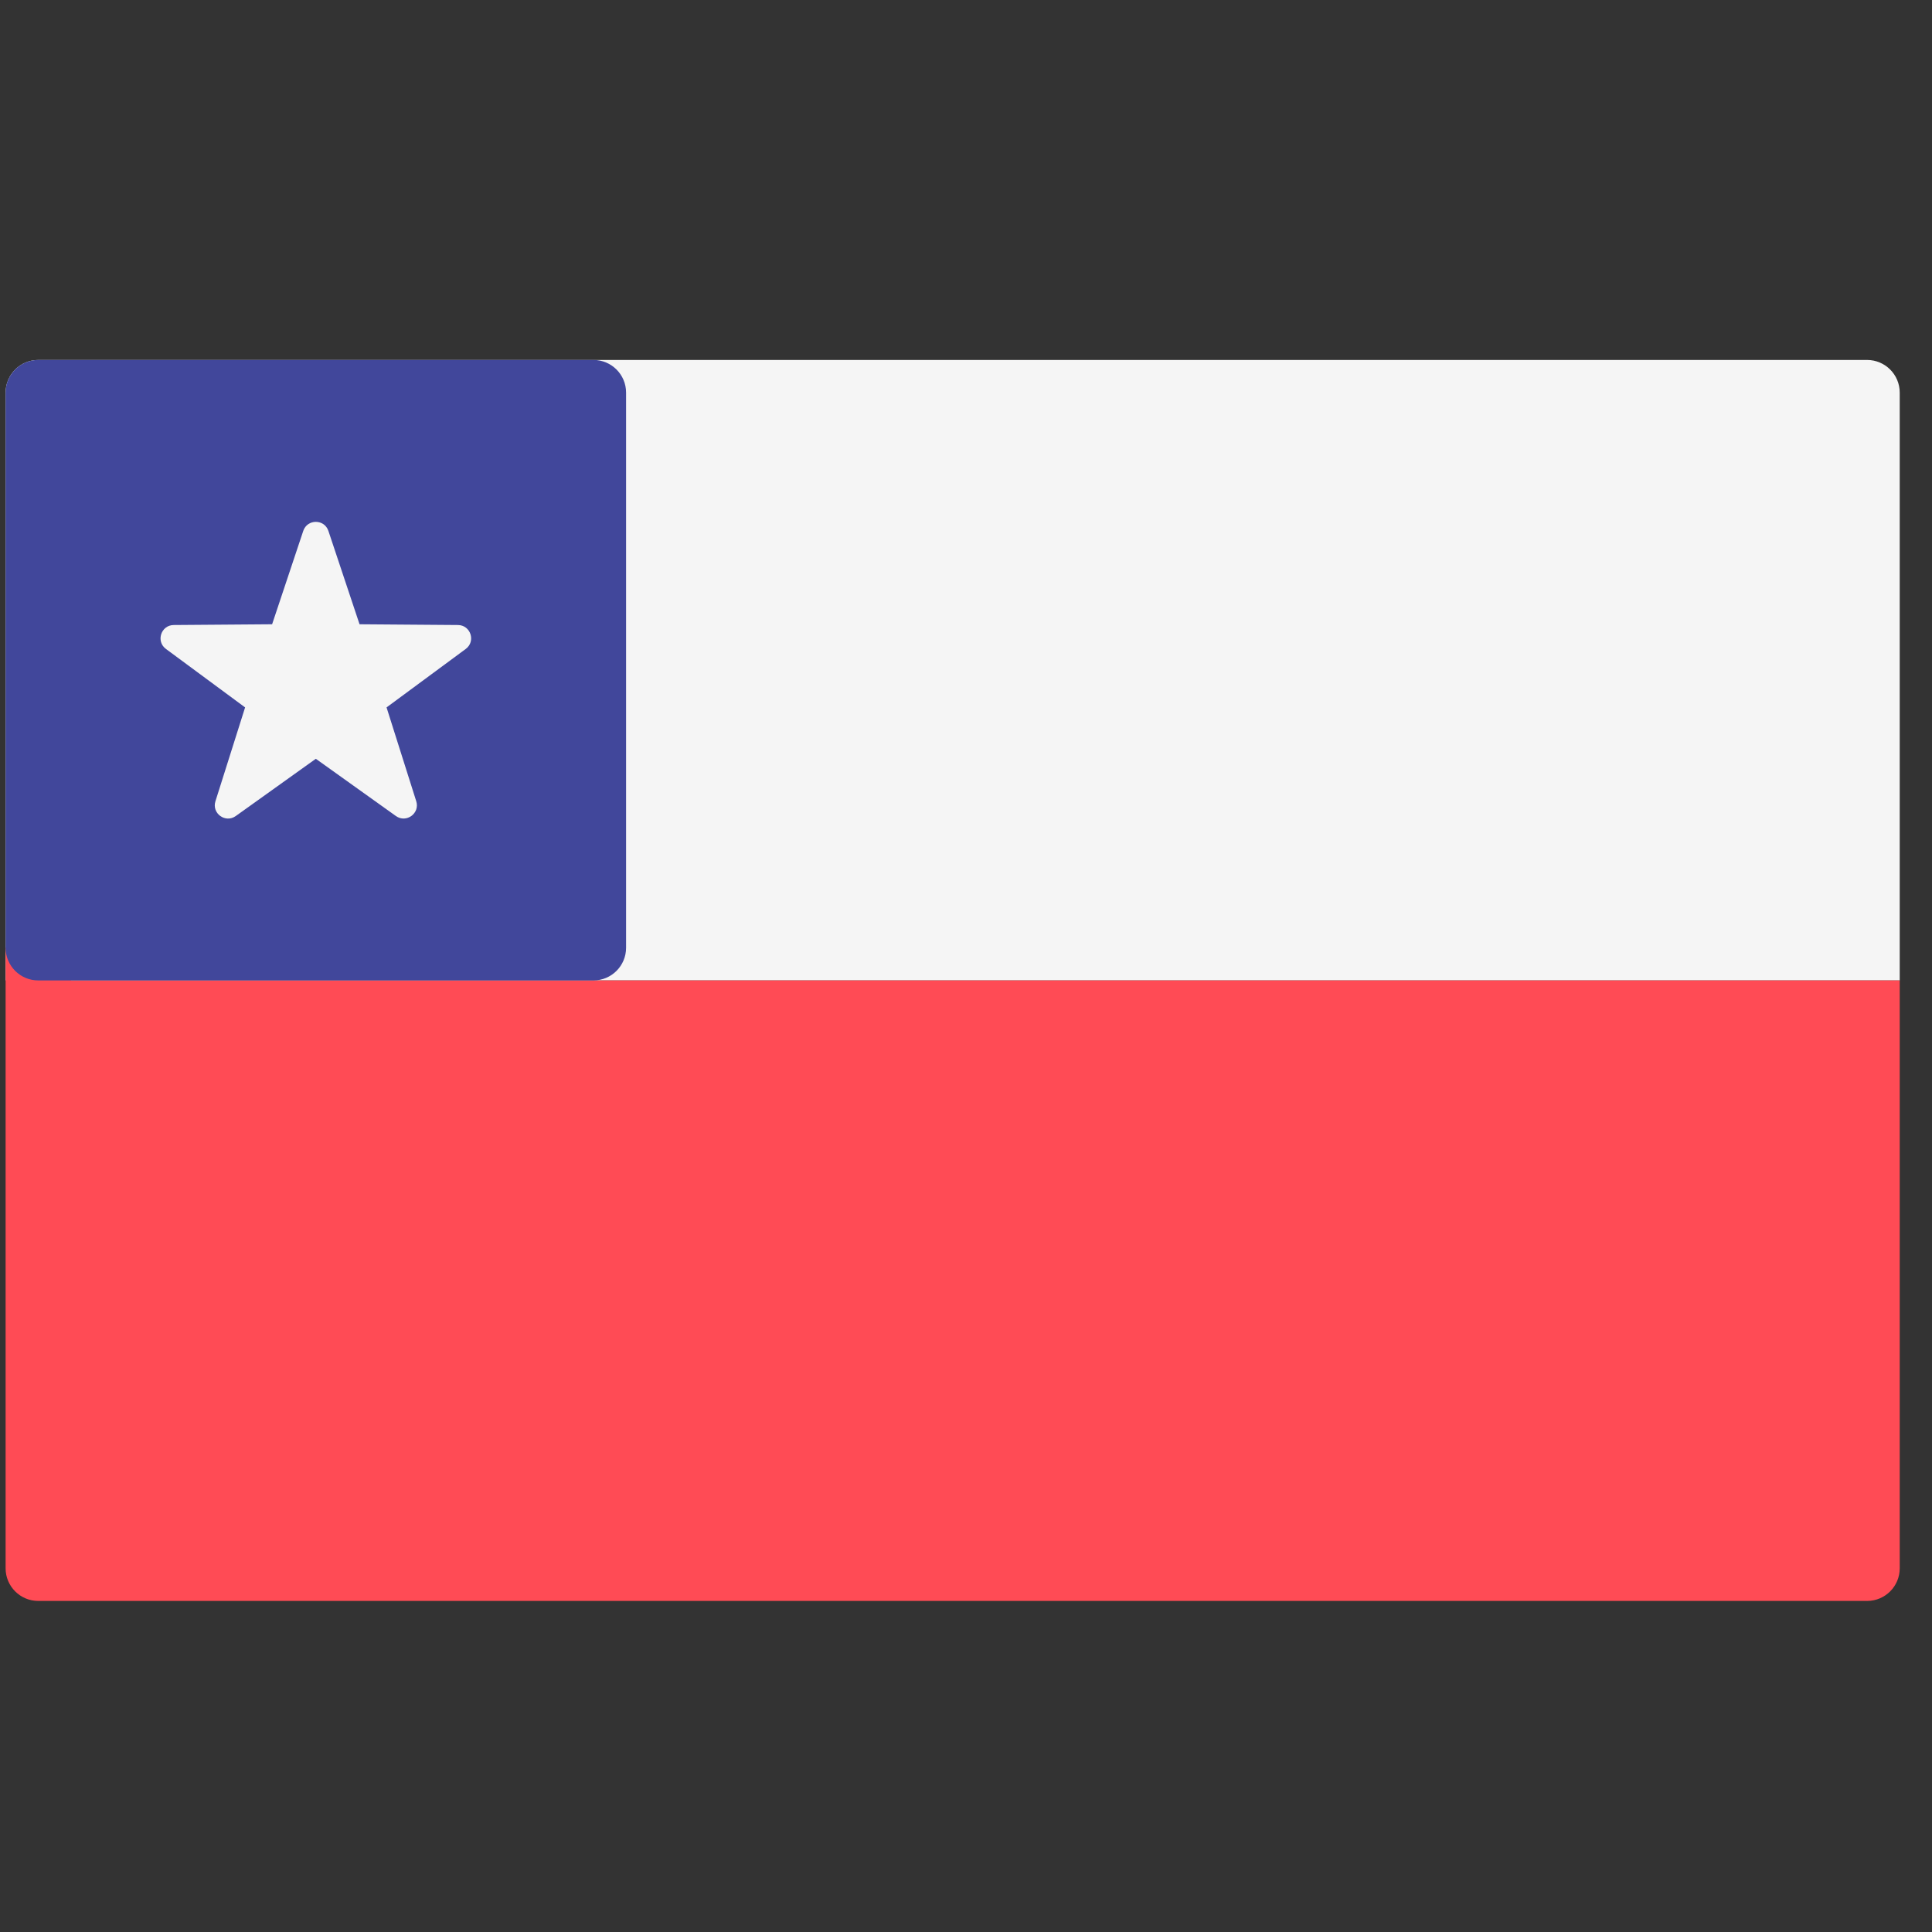 <svg width="51" height="51" viewBox="0 0 51 51" fill="none" xmlns="http://www.w3.org/2000/svg">
<rect x="0" y="0" width="51" height="51" fill="#333333" stroke="none"/>
<g clip-path="url(#clip0_1_3450)">
<path d="M50.148 25.881H0.148V10.364C0.148 9.888 0.534 9.502 1.01 9.502H49.286C49.762 9.502 50.148 9.888 50.148 10.364L50.148 25.881Z" fill="#F5F5F5"/>
<path d="M1.872 25.881V25.019H0.148V25.881V26.744V41.399C0.148 41.875 0.534 42.261 1.01 42.261H49.286C49.762 42.261 50.148 41.875 50.148 41.399V25.881H1.872Z" fill="#FF4B55"/>
<path d="M15.665 25.881H1.01C0.534 25.881 0.148 25.495 0.148 25.019V10.364C0.148 9.888 0.534 9.502 1.01 9.502H15.665C16.141 9.502 16.527 9.888 16.527 10.364V25.019C16.527 25.495 16.141 25.881 15.665 25.881Z" fill="#41479B"/>
<path d="M8.669 14.015L9.491 16.479L12.089 16.499C12.425 16.502 12.565 16.931 12.294 17.131L10.204 18.674L10.988 21.151C11.089 21.471 10.724 21.736 10.451 21.541L8.337 20.03L6.224 21.541C5.95 21.737 5.585 21.471 5.687 21.151L6.47 18.674L4.381 17.131C4.11 16.931 4.249 16.502 4.586 16.499L7.183 16.479L8.005 14.015C8.112 13.696 8.563 13.696 8.669 14.015Z" fill="#F5F5F5"/>
</g>
<defs>
<clipPath id="clip0_1_3450">
<rect width="50" height="50" fill="white" transform="translate(0.148 0.881)"/>
</clipPath>
</defs>
</svg>
